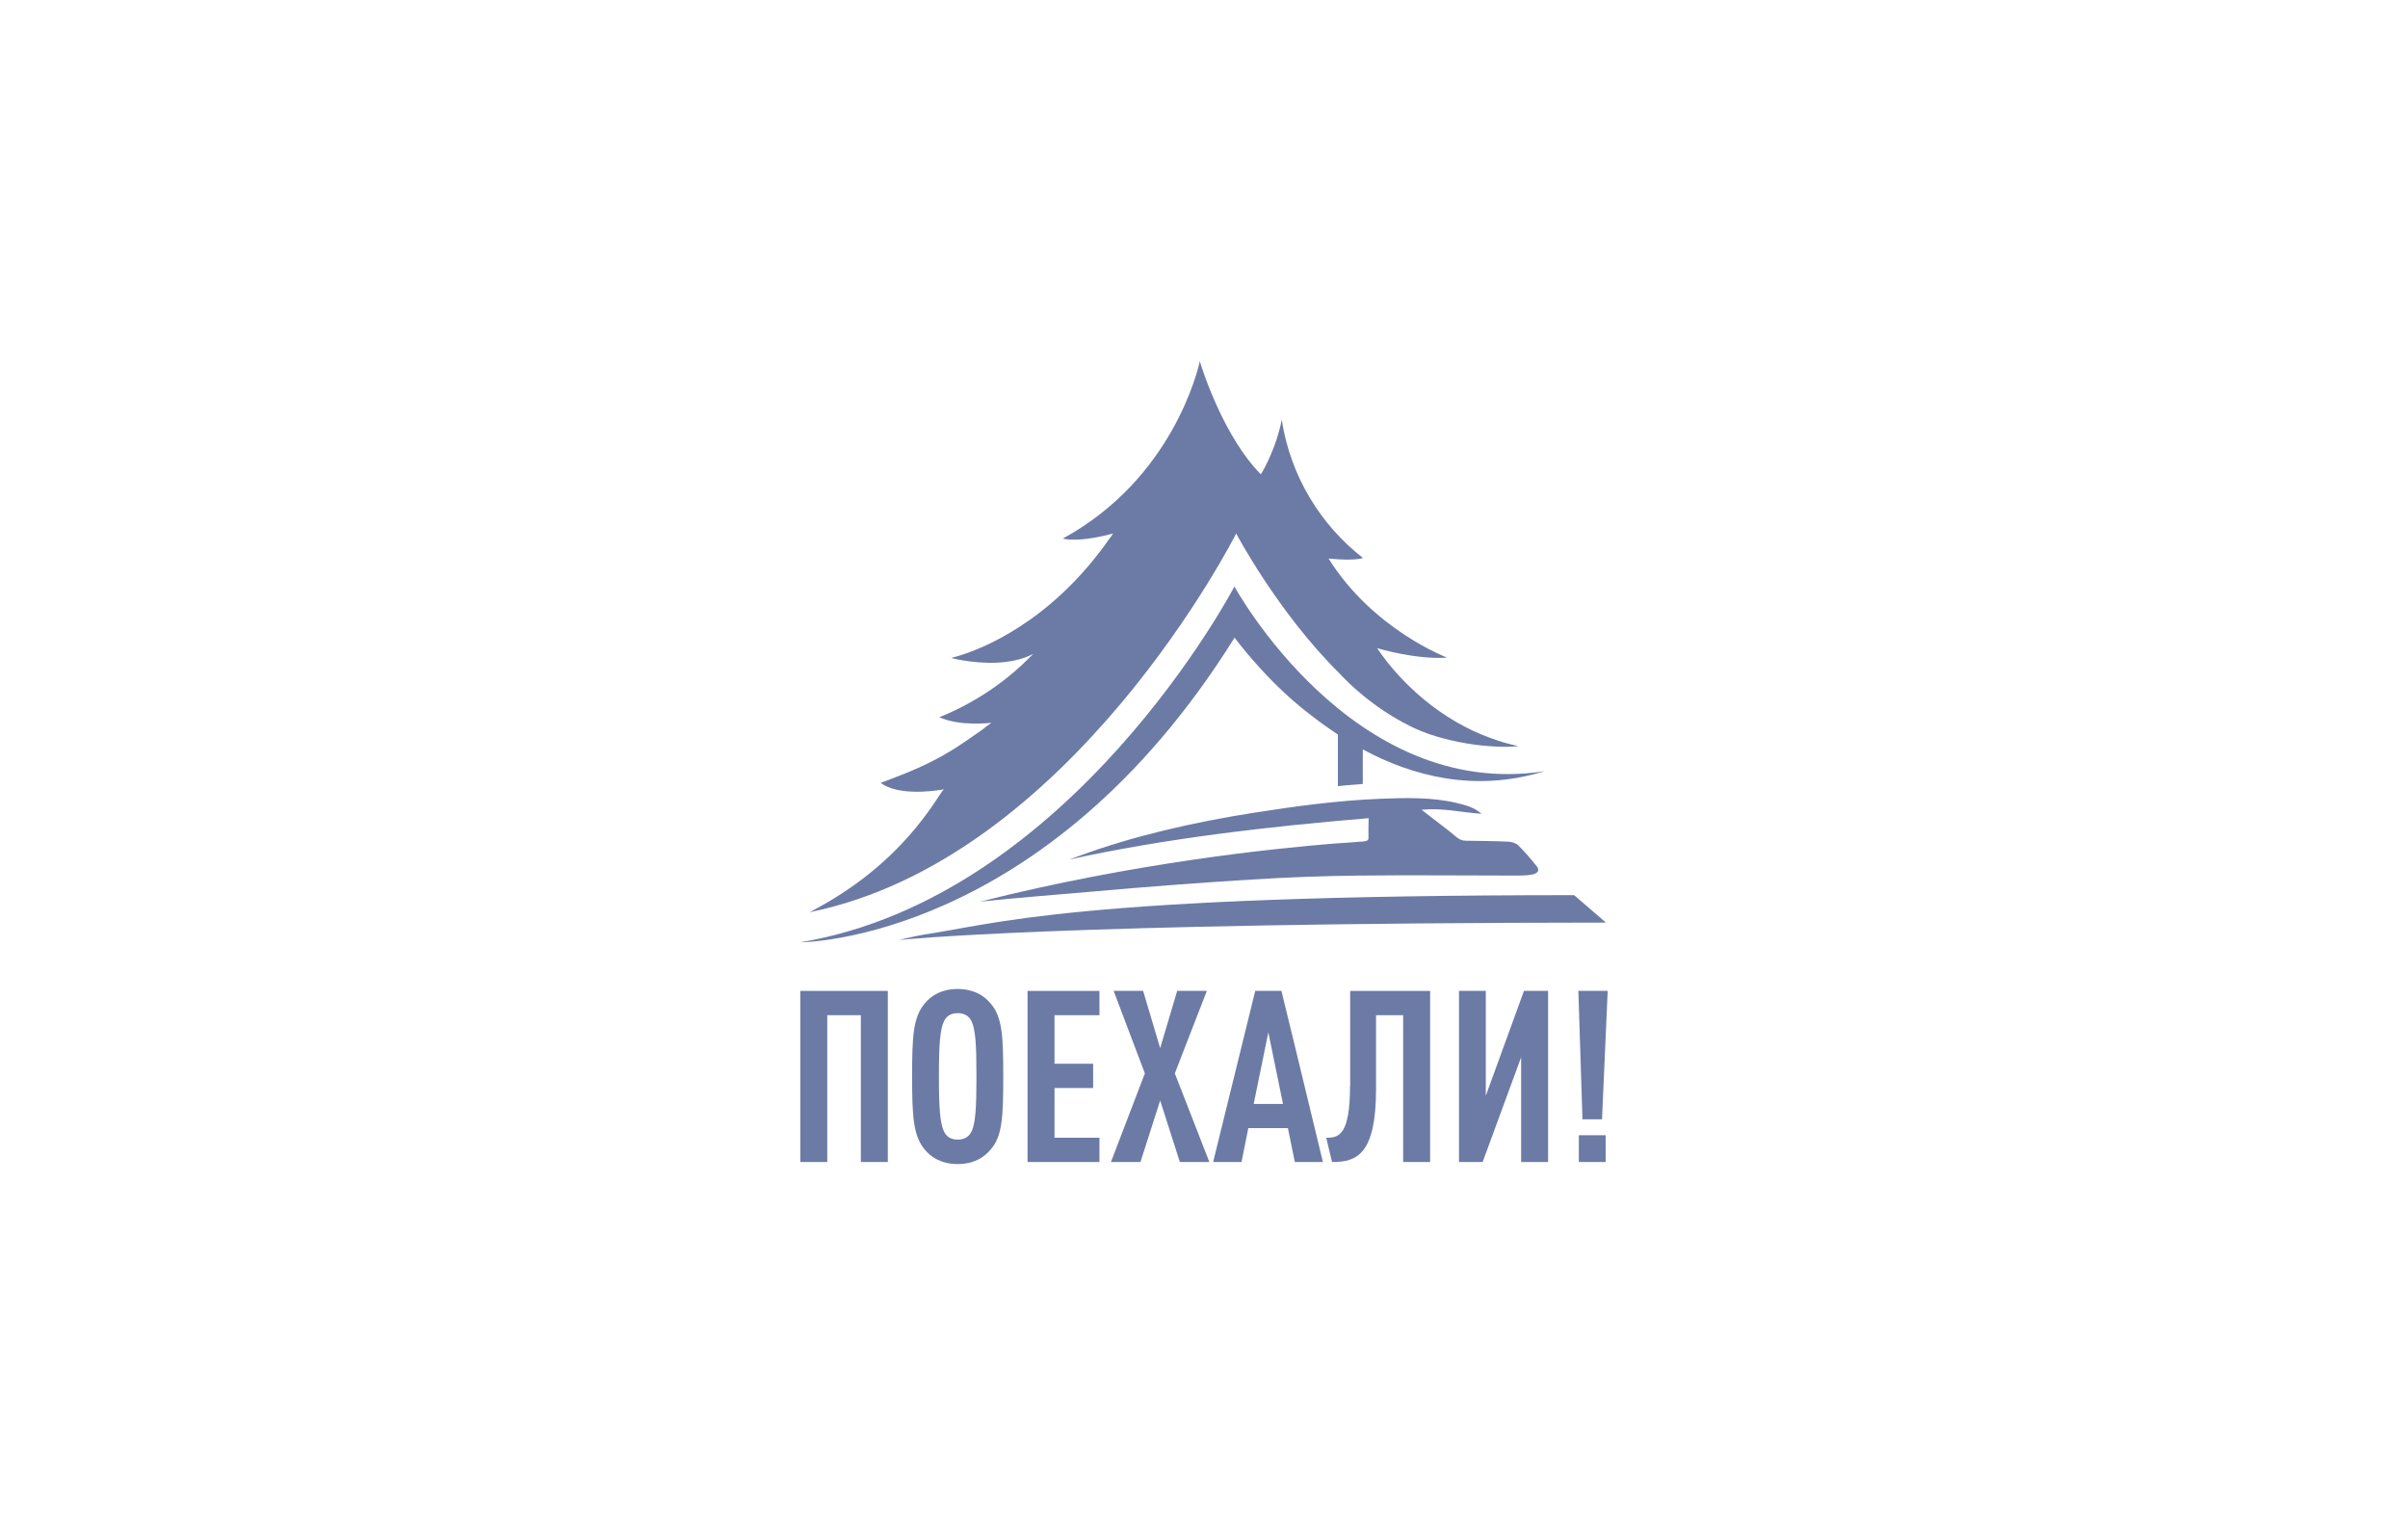 <svg xmlns="http://www.w3.org/2000/svg" width="300" height="190" viewBox="0 0 7937.5 5027.08"><defs><style>.fil0{fill:#6b7ba5;fill-rule:nonzero}</style></defs><path class="fil0" d="M4492.2 2773.44c-31.71 2.6-63.42 4.68-95.13 6.76-196.49 16.11-655.48 62.38-1165.93 191.29 127.35-13.51 238.59-21.31 365.95-32.75 175.69-15.59 351.91-29.11 528.64-40.02 117.48-7.28 235.48-11.96 352.95-13 173.62-2.08 347.76 0 521.89 0 15.08 0 30.67-.52 45.23-2.6 22.35-3.12 31.19-14.03 19.75-28.07-18.71-23.39-39.5-48.34-61.86-69.65-6.23-6.24-20.27-10.92-30.66-11.44-46.27-2.08-92.53-2.6-138.79-3.12-13.52 0-21.84-3.12-31.19-10.4-30.15-25.47-62.9-49.38-94.09-73.81-6.76-5.2-12.99-10.4-22.87-17.67 68.61-7.28 130.47 8.83 197.53 12.99-23.91-20.79-52.5-28.59-81.09-35.34-82.65-19.76-168.42-17.16-252.11-14.04-141.39 5.72-280.18 24.43-418.45 46.26-195.45 30.67-397.14 76.42-575.43 142.43-10.4 3.64-20.79 7.28-31.19 11.44 318.65-70.17 656.52-108.64 986.08-136.19-.52 23.91-1.04 44.19-.52 64.46.52 8.32-4.68 11.43-18.71 12.47z"/><path class="fil0" d="M4069.59 2101.33s28.07 38.99 78.49 94.6c58.74 65.5 118 119.56 177.26 164.26 26.51 20.8 55.1 41.07 84.73 60.82v169.98c12.99-1.56 38.99-4.16 82.13-7.28v-113.84c164.78 88.89 368.55 140.87 592.58 73.82 4.68-1.56 7.28-2.08 7.28-2.08-637.29 99.8-1022.99-608.7-1022.99-608.7S3534.19 2955.9 2638.03 3105.6c0 0 805.19 0 1431.56-1004.27z"/><path class="fil0" d="M5188.75 2950.18c-1654.04 0-1914.47 97.2-2143.7 129.95-56.66 10.92-81.1 17.68-81.1 17.68s525.53-56.14 2329.8-57.18l-105-90.45zM2668.7 3006.32c865.49-174.66 1406.09-1248.06 1406.09-1248.06s137.23 259.9 339.96 460.55c25.47 27.55 108.64 112.28 232.35 173.61l9.36 4.68c1.56 1.04 3.12 1.56 4.68 2.08 2.6 1.04 5.2 2.6 7.8 3.64 50.42 22.87 120.07 41.58 192.85 51.46.52 0 1.56 0 3.12.52 1.56 0 3.12.52 5.19.52 24.44 3.12 89.93 9.36 134.64 3.64-32.75-6.76-64.98-16.63-92.53-27.03-20.27-7.28-40.03-15.59-58.74-24.43-3.64-1.56-6.76-3.12-9.36-4.68l-3.12-1.56c-7.27-3.64-11.43-5.71-11.43-5.71-167.38-86.81-263.55-219.36-290.06-259.39 0 0 126.32 38.47 230.28 31.19h.52s-243.79-91.49-390.9-326.44c91.49 8.83 113.32-2.08 113.32-2.08-140.87-109.68-239.11-270.82-267.7-455.35-17.16 88.36-55.62 158.02-68.62 179.85-120.59-120.6-192.33-342.04-200.13-368.55-.52-2.6-1.04-4.16-1.04-4.16v1.56c0-.52-.52-1.03-.52-1.56v1.04c0-.52-.52-1.04-.52-1.04l.52 1.56c-5.71 24.96-89.4 385.7-451.19 582.71 3.12 1.04 6.24 1.04 9.87 2.08 19.24 2.6 68.62 5.2 155.43-18.71-3.64 6.23-7.28 11.95-11.44 16.63-193.89 278.1-426.76 365.95-499.02 387.26l-22.87 6.24s16.63 4.67 43.14 8.83c55.1 8.84 152.83 16.64 226.64-21.83-1.56 1.56-2.6 3.12-4.16 4.68-3.64 3.64-7.8 7.28-11.44 10.91-50.94 51.47-149.18 134.63-293.17 192.85 70.18 31.71 171.54 18.19 171.54 18.19l-29.11 21.84c-1.04 1.04-2.08 1.56-3.12 2.6-35.35 24.43-70.18 49.38-106.56 71.21-61.33 36.91-127.35 65.5-194.4 90.45-10.92 4.16-21.32 8.32-32.23 11.95 56.14 42.11 167.9 28.07 199.61 22.88 3.12-.52 5.71-1.04 8.83-1.56-26.51 29.62-134.11 246.39-442.36 404.93zM5280.75 3688.83l18.72-423.13h-96.69l13.52 423.13zM5204.34 3741.33h88.37v88.37h-88.37zM2638.03 3829.7h88.89v-483.95h110.72v483.95h88.89v-564h-288.5zM3156.81 3259.46c-52.51 0-86.29 20.8-109.17 48.35-37.42 45.22-41.06 106.04-41.06 240.15 0 133.59 4.16 194.93 41.06 240.15 22.88 27.55 57.18 48.34 109.17 48.34 51.98 0 86.28-20.79 109.16-48.34 37.94-44.18 41.06-106.04 41.06-240.15 0-133.59-3.12-195.45-41.06-240.15-22.88-27.55-57.18-48.35-109.16-48.35zm42.62 475.11c-7.8 12.48-21.31 21.31-42.62 21.31-21.32 0-34.31-8.83-42.11-21.31-16.63-27.03-19.75-84.21-19.75-187.13s3.12-160.1 19.75-187.13c7.8-12.48 20.79-21.31 42.11-21.31 21.31 0 34.82 8.83 42.62 21.31 16.64 27.03 19.23 83.69 19.23 187.13s-2.6 160.62-19.23 187.13zM3387.08 3829.7h237.03v-80.06h-148.14V3585.9h127.35v-80.05h-127.35v-160.1h148.14v-80.05h-237.03zM3978.11 3265.7h-97.73l-56.14 188.69-56.14-188.69h-97.2l102.92 271.86-111.76 292.14h97.21l64.97-202.73 64.98 202.73h97.2l-113.84-292.14zM4270.24 3455.43l-46.26-189.73h-86.29l-138.79 564h93.57l22.35-111.76h130.47l22.87 111.75 92.53.01-90.45-374.27zm-137.75 182.98 48.34-236 48.34 236h-96.68zM4897.65 3611.38V3265.7h-88.37v564h77.98l126.83-345.16v345.16h88.89v-564h-79.53zM4450.09 3578.63c0 160.1-35.86 171.01-75.89 171.01h-2.6l19.24 80.06h1.55c79.02 0 143.47-23.92 143.47-240.68v-243.27h89.41v483.95h88.89v-564h-263.54v312.93h-.53z"/></svg>